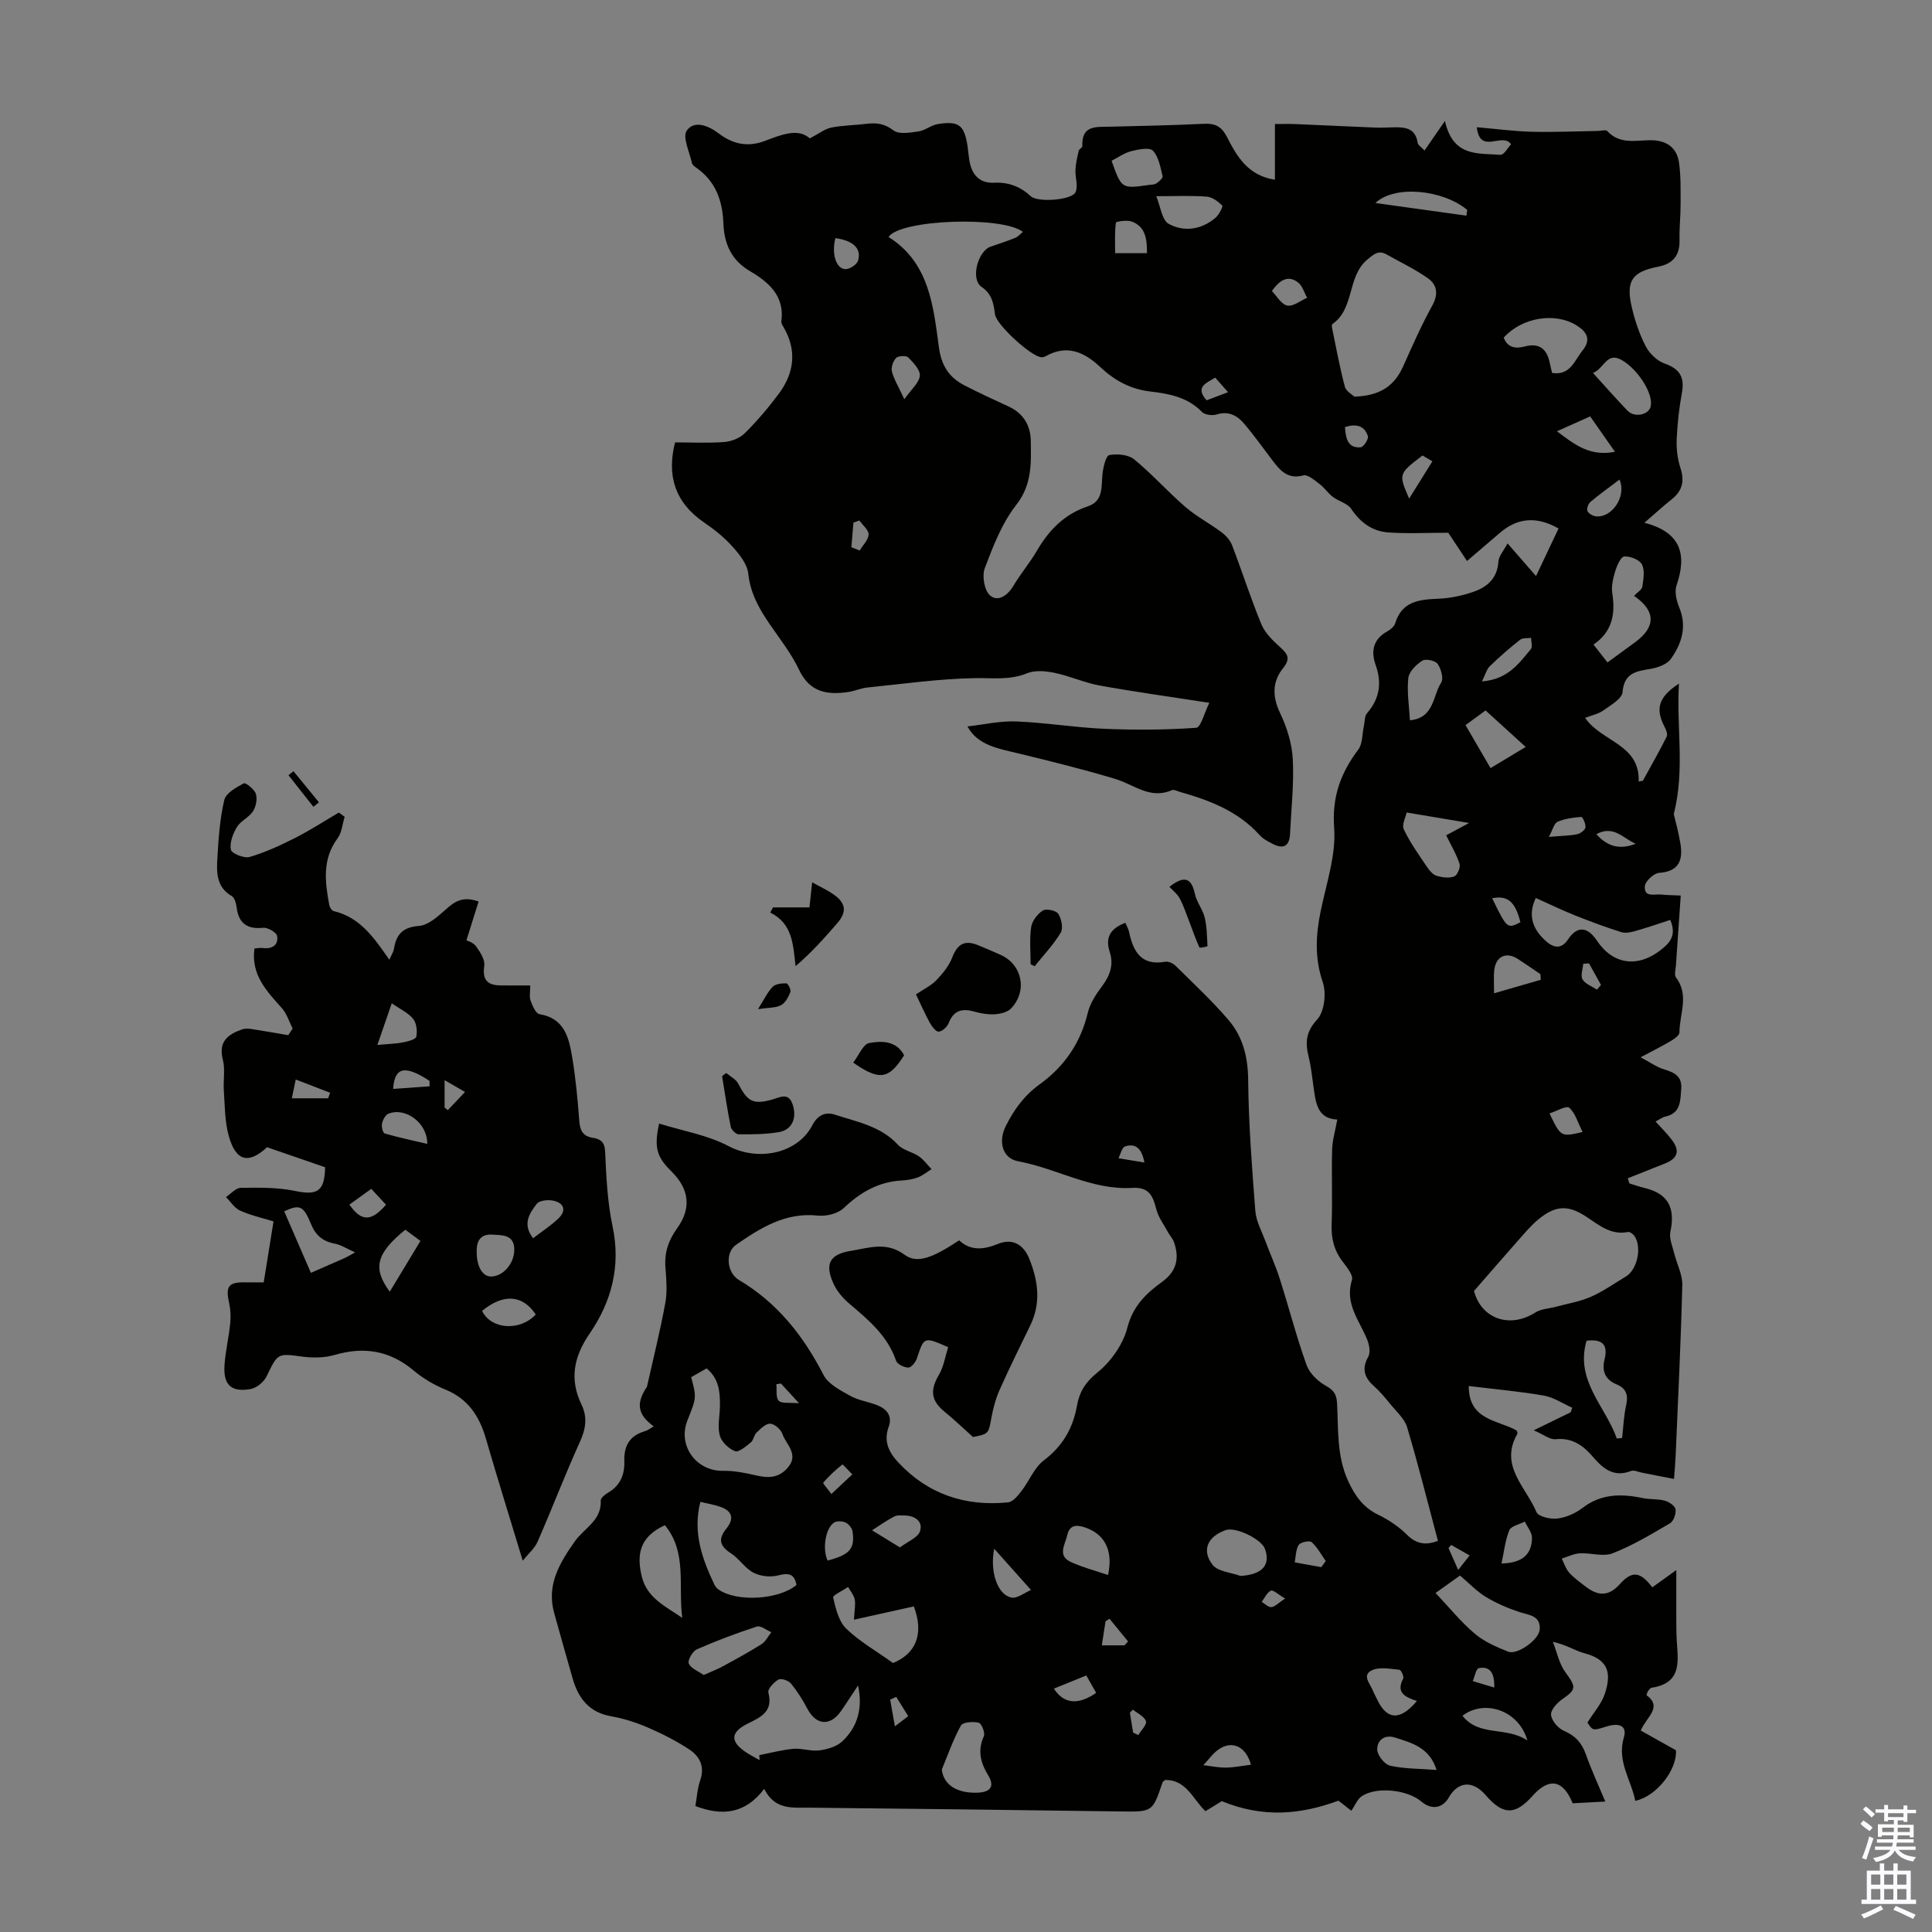 <svg enable-background="new 0 0 400 400" viewBox="0 0 400 400" xmlns="http://www.w3.org/2000/svg"><rect x="0" y="0" width="400" height="400" fill="#808080" stroke="none"/><g fill="#010100"><path d="m276.87 231.79c-4.36-.17-4.49-3.84-4.99-7.28-.27-1.88-.46-3.79-.92-5.63-.73-2.94-.67-5.2 1.75-7.81 1.5-1.62 1.93-5.46 1.15-7.73-1.72-5.05-1.44-9.83-.4-14.84 1.18-5.67 3.17-11.49 2.76-17.09-.47-6.46 1.35-11.36 5-16.22.91-1.22.79-3.2 1.15-4.83.2-.92.12-2.09.67-2.71 2.6-3 3.09-6.25 1.79-9.92-1.05-2.95-.53-5.39 2.42-7.03.65-.36 1.41-.99 1.61-1.66 1.41-4.59 5-4.92 8.96-5.08 2.41-.1 4.88-.62 7.18-1.41 2.87-.98 5.01-2.78 5.23-6.27.07-1.16 1.1-2.26 1.89-3.78 2.14 2.46 3.89 4.46 5.9 6.77 1.64-3.47 3.15-6.66 4.66-9.85-4.53-2.58-8.49-2.25-12.19.94-2.2 1.89-4.4 3.77-6.76 5.79-1.49-2.24-2.84-4.27-3.88-5.85-4.43 0-8.46.22-12.46-.07-3.26-.24-5.74-2.03-7.63-4.87-.77-1.16-2.6-1.57-3.82-2.49-1-.76-1.72-1.9-2.73-2.65-1.03-.78-2.45-2.03-3.36-1.79-3.22.85-4.78-.98-6.38-3.08-1.96-2.57-3.82-5.22-5.92-7.67-1.42-1.66-3.2-2.64-5.65-1.87-.9.28-2.46.09-3.06-.53-2.96-3.06-6.8-3.77-10.67-4.22-4.1-.48-7.4-2.27-10.34-5.04-3.23-3.03-6.8-4.77-11.21-2.34-.28.16-.63.3-.94.29-2.09-.03-9.4-6.73-9.68-8.89-.29-2.21-.58-4.19-2.79-5.69-2.32-1.58-.77-7.46 1.95-8.35 1.69-.56 3.39-1.13 5.04-1.8.59-.24 1.04-.8 1.58-1.23-4.27-3.34-25.52-2.57-27.81 1.06 8.43 5.3 9.26 14.25 10.42 22.83.52 3.83 2.11 6.24 5.28 7.88 2.98 1.53 6.02 2.94 9.07 4.34 3.09 1.41 4.62 3.89 4.67 7.15.07 4.62.29 9.05-3.01 13.27-2.96 3.78-4.79 8.55-6.52 13.12-.6 1.59-.07 4.65 1.12 5.64 1.64 1.37 3.62 0 4.83-2.04 1.48-2.5 3.4-4.74 4.86-7.25 2.5-4.3 5.71-7.57 10.56-9.19 3.28-1.1 2.72-4.14 3.02-6.77.16-1.38.7-3.7 1.4-3.83 1.64-.3 3.93-.11 5.15.89 3.72 3.04 6.93 6.68 10.57 9.82 2.31 2 5.09 3.45 7.55 5.29.89.67 1.76 1.65 2.15 2.67 2.08 5.43 3.85 10.98 6.06 16.35.74 1.79 2.33 3.34 3.81 4.68 1.53 1.39 2.36 2.34.72 4.37-2.3 2.85-2.28 5.93-.63 9.39 1.41 2.94 2.44 6.3 2.61 9.53.26 5.12-.33 10.28-.57 15.42-.11 2.45-1.28 3.26-3.52 2.12-.98-.5-2.05-1.03-2.76-1.83-4.46-4.99-10.37-7.22-16.56-8.98-.54-.15-1.2-.53-1.61-.35-4.47 1.98-7.83-1.13-11.67-2.3-6.6-2-13.32-3.65-20.02-5.28-4.23-1.02-8.56-1.69-10.64-5.61 3.38-.38 6.77-1.17 10.12-1.03 6.08.24 12.13 1.26 18.21 1.52 6.34.27 12.71.24 19.03-.21.94-.07 1.68-3.1 2.71-5.17-8.06-1.25-15.39-2.26-22.66-3.57-3.16-.57-6.17-1.96-9.32-2.62-1.85-.39-4.08-.61-5.74.07-3.59 1.47-7.09.95-10.75 1.01-7.45.12-14.88 1.19-22.31 1.94-1.32.13-2.59.72-3.91.92-4.38.66-8.03.12-10.26-4.6-1.61-3.41-4.03-6.44-6.17-9.58-2.15-3.16-3.92-6.33-4.34-10.33-.21-1.97-1.84-3.99-3.27-5.59-1.7-1.9-3.76-3.54-5.88-4.99-6.07-4.15-7.75-9.78-6-16.58 3.39 0 6.83.18 10.24-.08 1.47-.12 3.2-.82 4.23-1.85 2.52-2.52 4.86-5.26 6.99-8.12 3.2-4.3 3.81-8.94 1.02-13.77-.22-.38-.53-.85-.48-1.23.72-5.26-2.63-8.13-6.46-10.38-3.93-2.31-5.38-5.7-5.54-9.94-.18-4.68-1.61-8.71-5.63-11.51-.36-.25-.81-.6-.89-.98-.49-2.28-2-5.34-1.06-6.69 1.53-2.22 4.49-1.02 6.56.55 2.99 2.27 6.04 2.95 9.71 1.55 3.29-1.25 6.78-2.68 9.2-.49 1.96-1.02 3.14-1.98 4.46-2.24 2.4-.47 4.89-.48 7.33-.78 2.05-.25 3.7-.03 5.54 1.37 1.13.87 3.45.46 5.17.21 1.38-.2 2.62-1.3 4-1.52 4.35-.7 5.48.2 6.15 4.51.15.99.22 2 .38 3 .49 2.9 2.02 4.78 5.14 4.63 2.99-.14 5.42.8 7.61 2.82 1.42 1.3 8.45.8 9.23-.85.6-1.26-.09-3.09-.01-4.66.07-1.32.38-2.63.68-3.92.09-.37.77-.67.75-.98-.2-4.34 2.85-3.95 5.67-4.01 6.49-.16 12.97-.28 19.45-.6 2.4-.12 3.7.52 4.87 2.82 2 3.92 4.3 7.91 9.88 8.76 0-3.88 0-7.5 0-11.53 1.69 0 2.97-.05 4.24.01 5.55.23 11.11.5 16.66.73 1.23.05 2.46-.04 3.69-.06 2.36-.05 4.5.15 4.95 3.17.08.54.83.97 1.43 1.63 1.25-1.8 2.38-3.43 4.23-6.12 1.68 7.57 6.97 6.65 11.5 7.01.71.06 1.55-1.5 2.19-2.18-1.81-2.61-6.42 2.29-7.1-3.53 4.14.36 7.77.85 11.41.94 4.56.11 9.12-.1 13.68-.17.66-.01 1.63-.3 1.93.02 2.52 2.77 5.75 1.94 8.82 1.9 3.23-.04 5.54 1.34 6.02 4.59.42 2.83.33 5.74.34 8.62.01 2.46-.29 4.92-.22 7.37.09 3.21-1.29 5-4.44 5.61-5.39 1.05-6.7 2.94-5.46 8.33.65 2.8 1.58 5.61 2.9 8.15.78 1.5 2.36 3.02 3.92 3.57 3.16 1.11 4.16 2.86 3.57 6.08-.59 3.18-.94 6.43-1.08 9.67-.08 1.94.17 4 .77 5.84.89 2.72.42 4.76-1.81 6.53-1.74 1.37-3.37 2.88-5.64 4.84 7.6 1.97 8.83 6.6 6.65 12.96-.45 1.31-.02 3.17.55 4.55 1.66 3.99.52 7.52-1.73 10.68-.8 1.12-2.66 1.8-4.14 2.05-2.96.51-5.52.77-5.86 4.83-.12 1.38-2.46 2.71-3.98 3.79-1.02.73-2.37.99-3.77 1.54 3.46 5.01 11.37 5.42 11.09 13.18.29-.06.58-.12.87-.17 1.66-3.03 3.38-6.03 4.93-9.12.24-.48-.1-1.39-.41-1.98-1.98-3.77-1.34-6.2 2.95-9.01-.56 8.99 1.28 17.68-1.07 27.03.32 1.38.98 3.71 1.37 6.08.56 3.42-.26 5.79-4.42 6.08-1.09.08-2.85 1.71-2.94 2.74-.21 2.47 2.08 1.58 3.48 1.75.98.12 1.98.11 3.95.2-.34 4.93-.68 9.71-1 14.5-.06.84-.38 1.95.02 2.47 2.79 3.66.72 7.58.71 11.37 0 .6-1.03 1.33-1.74 1.75-1.89 1.12-3.86 2.1-6.3 3.4 1.93 1.02 3.31 2.04 4.87 2.5 2.14.64 3.75 1.45 3.54 4.02-.2 2.43-.03 5.05-3.3 5.76-.62.14-1.17.58-2.02 1.02 1.23 1.37 2.43 2.52 3.41 3.84 1.69 2.26 1.18 3.8-1.48 4.86-2.55 1.02-5.11 2.03-7.67 3.05.11.35.22.71.32 1.06 1.03.31 2.05.68 3.09.93 4.9 1.16 6.48 4.05 5.4 9.11-.29 1.37.45 2.99.81 4.48.54 2.19 1.72 4.38 1.66 6.54-.29 11.74-.87 23.48-1.37 35.21-.06 1.44-.19 2.87-.34 4.92-2.42-.47-4.54-.89-6.65-1.3-.75-.15-1.64-.59-2.25-.35-3.5 1.36-5.72-.4-7.81-2.84-2.02-2.37-4.3-4.09-7.79-3.74-1.2.12-2.52-.97-4.55-1.84 3.1-1.51 5.37-2.62 7.65-3.73.11-.31.22-.63.33-.94-1.95-.86-3.82-2.15-5.85-2.51-4.94-.87-9.96-1.3-15.58-1.99-.03 7.15 6.08 7.02 9.91 9.21.07.23.25.51.18.64-3.86 6.63 1.78 11.09 3.93 16.26.38.92 2.88 1.5 4.29 1.33 1.81-.22 3.75-1.05 5.2-2.17 3.85-2.97 8-3.01 12.44-2.08 1.52.32 3.15.15 4.64.55.88.23 2.11 1.07 2.22 1.78.14.92-.4 2.46-1.14 2.9-3.85 2.26-7.73 4.59-11.87 6.21-1.97.77-4.54-.12-6.82.01-1.26.07-2.49.71-3.73 1.09.49.97.82 2.09 1.51 2.87.95 1.08 2.16 1.94 3.31 2.83 2.52 1.97 4.74 2.33 7.23-.43 2.58-2.87 4.25-2.53 6.7.68 1.34-.96 2.68-1.92 4.97-3.57 0 3.96-.01 7.14 0 10.31 0 1.23.01 2.46.06 3.69.2 4.42 1.46 9.35-5.18 10.36-.27.04-.52.41-.72.67-.13.16-.17.4-.34.85 3.42 2.55.01 4.47-1.18 7.34 2.34 1.31 4.66 2.61 7.28 4.08.33 3.79-3.82 9.47-8.41 10.48-.86-4.36-3.85-8.21-2.36-13.16.69-2.29-.85-3.1-3.62-2.23-2.81.88-2.81.88-3.93-.82 1.3-2.09 2.92-3.88 3.61-5.98 1.27-3.89 1.07-7-4.22-8.37-1.97-.51-3.74-1.78-6.54-2.36.83 2.11 1.28 4.51 2.58 6.28 2.26 3.09 2.32 3.55-.66 5.61-1.07.74-2.41 2.23-2.3 3.24.13 1.21 1.46 2.77 2.65 3.28 2.37 1.01 3.72 2.51 4.56 4.89 1.14 3.23 2.6 6.36 4.02 9.76-2.42.13-4.63.25-6.76.36-1.99-4.91-4.88-5.37-8.3-1.54-3.62 4.06-6.12 4.02-9.73-.17-2.65-3.07-5.69-2.86-7.63.54-1.28 2.23-3.58 2.57-5.62.84-2.92-2.48-9.23-3.19-12.36-1.15-.93.6-1.4 1.91-2.18 3.03-1.03-.81-1.97-1.54-2.67-2.09-8 2.95-15.71 3.56-24.15.1-.7.43-2.01 1.23-3.39 2.08-2.6-2.5-3.96-6.54-8.34-6.47-.24.23-.49.35-.55.54-2.07 6.14-2.06 6.07-8.82 5.98-21.37-.3-42.74-.56-64.12-.78-3.58-.04-7.29.57-9.52-3.89-3.99 5.24-8.74 5.64-14.25 3.55.32-1.81.41-3.63.99-5.28 1-2.83-.05-4.97-2.2-6.4-2.66-1.77-5.56-3.24-8.5-4.52-2.45-1.06-5.05-1.91-7.67-2.37-4.62-.8-6.87-3.74-8.05-7.9-1.28-4.51-2.57-9.02-3.82-13.55-1.61-5.81 1.19-10.37 4.3-14.79 1.92-2.72 5.57-4.3 5.36-8.45-.03-.53.91-1.27 1.56-1.65 2.54-1.46 3.41-3.83 3.32-6.49-.1-3.25 1.14-5.3 4.29-6.22.62-.18 1.16-.63 1.78-.99-3.19-2.36-3.64-4.5-1.72-7.69.12-.19.3-.36.35-.57 1.29-5.75 2.72-11.47 3.78-17.26.44-2.38.22-4.92.03-7.37-.23-3.06.61-5.61 2.41-8.1 3.04-4.2 2.51-8.18-1.19-11.82-3.02-2.96-3.61-4.92-2.53-9.88 4.87 1.52 10.02 2.37 14.4 4.68 5.98 3.15 14.19 1.66 17.31-4.31 1.09-2.09 2.7-2.86 4.65-2.22 4.61 1.5 9.52 2.37 13.09 6.24 1.06 1.15 2.97 1.46 4.33 2.39 1.01.69 1.75 1.76 2.62 2.66-.94.58-1.82 1.32-2.83 1.71-1.03.39-2.18.57-3.28.63-4.82.26-8.6 2.42-12.07 5.72-1.22 1.16-3.62 1.74-5.37 1.55-6.71-.71-11.9 2.57-16.94 6.07-2.25 1.57-1.93 5.75.63 7.27 7.96 4.73 13.33 11.55 17.5 19.66.98 1.9 3.48 3.17 5.51 4.31 1.72.97 3.82 1.23 5.68 1.98 1.98.8 3.11 2.28 2.29 4.49-1.1 2.97.09 5.28 1.99 7.32 6.16 6.6 13.87 9.16 22.73 8.28 1.01-.1 2.04-1.39 2.79-2.35 1.61-2.08 2.63-4.84 4.63-6.35 3.91-2.97 6.03-6.63 6.86-11.36.48-2.72 1.71-4.81 4.18-6.79 2.82-2.26 5.35-5.84 6.24-9.3 1.16-4.5 3.87-7.1 7.22-9.52 3-2.17 3.62-4.94 2.42-8.26-.25-.69-.81-1.26-1.17-1.92-.86-1.59-2.02-3.11-2.46-4.81-.71-2.73-1.45-4.67-4.97-4.45-8.36.51-15.65-4.04-23.64-5.51-3.34-.62-4.14-4.16-2.57-7.28 1.72-3.43 3.82-6.35 7.07-8.69 5.01-3.61 8.42-8.52 9.9-14.72.47-1.96 1.68-3.85 2.92-5.49 1.68-2.22 2.51-4.48 1.64-7.16-1-3.06.19-4.88 3.23-6.03.29.69.64 1.26.77 1.88.86 4.06 2.5 7.07 7.49 6.18.64-.11 1.6.31 2.1.8 3.73 3.69 7.59 7.28 11 11.26 2.97 3.47 4.03 7.66 4.07 12.42.09 9.04.78 18.08 1.48 27.1.16 2.12 1.31 4.18 2.08 6.24.96 2.6 2.13 5.14 2.97 7.78 1.9 5.96 3.46 12.04 5.57 17.92.62 1.72 2.37 3.37 4.03 4.3 1.63.91 2.17 1.79 2.27 3.56.3 5.43-.1 10.91 2.3 16.13 1.43 3.1 3.13 5.49 6.28 7.01 2.16 1.04 4.26 2.48 5.96 4.17 2.12 2.1 4.19 2.03 6.35 1.21-2.14-8.02-4.08-15.82-6.38-23.52-.53-1.78-2.23-3.25-3.47-4.79-1.06-1.3-2.14-2.61-3.39-3.72-1.99-1.78-2.6-3.57-1.19-6.08.47-.85.24-2.35-.15-3.37-1.56-4.04-4.81-7.54-3.22-12.53.31-.96-1.02-2.62-1.88-3.74-1.81-2.33-2.44-4.84-2.33-7.79.19-5.14-.04-10.3.1-15.45.04-1.88.62-3.77 1.07-6.24zm28.31 35.49c1.46 5.68 7.32 7.88 12.69 4.46 1.22-.77 2.9-.81 4.36-1.21 2.41-.65 4.93-1.06 7.19-2.06 2.53-1.12 4.84-2.77 7.23-4.2 2.36-1.42 3.35-6.15 1.71-8.41-.28-.39-.92-.86-1.29-.79-3.49.7-5.92-1.35-8.52-3.08-3.83-2.56-6.43-2.49-10.02.45-1.54 1.26-2.84 2.83-4.17 4.33-3.02 3.41-5.99 6.86-9.18 10.51zm-24.77-185.16c5.3-.16 8.28-2.23 10.07-6.21 1.92-4.27 3.8-8.57 6.06-12.65 1.3-2.34.99-4.28-.84-5.6-2.68-1.92-5.73-3.34-8.62-4.98-1.65-.93-2.56-.11-3.93 1.01-4.31 3.53-2.63 10.17-7.29 13.4-.16.11-.11.65-.04.97.83 4.01 1.57 8.06 2.62 12.01.27.98 1.6 1.68 1.97 2.05zm-102.76 266.83c-1.17 1.77-2.31 3.56-3.52 5.3-2.25 3.22-5.16 2.96-6.97-.47-.97-1.85-2.11-3.65-3.43-5.25-.5-.61-2.02-1.11-2.57-.79-.94.54-2.27 1.98-2.08 2.68 1.03 3.92-1.52 5.08-4.24 6.42-3.72 1.83-3.73 3.81-.14 6.11.83.53 1.71.98 2.57 1.46-.02-.34-.05-.69-.07-1.03 2.37-.46 4.72-1.1 7.11-1.31 1.75-.15 3.6.56 5.33.33 1.65-.22 3.57-.77 4.73-1.86 3.15-2.95 4.31-6.84 3.28-11.59zm-34.55-63.82c1.12 4.21 1.12 4.21-.77 8.94-2.09 5.22 1.81 10.56 7.4 10.45 2.27-.05 4.59.44 6.83.95 2.43.56 4.52.59 6.4-1.45 2.64-2.86-.21-4.9-.99-7.18-.32-.92-1.64-2.06-2.53-2.08-.94-.02-1.99 1.08-2.83 1.87-.53.51-.59 1.55-1.15 2-1 .81-2.52 2.12-3.28 1.82-1.32-.51-2.81-1.93-3.16-3.26-.5-1.85-.01-3.97.03-5.98.05-2.91-.14-5.75-2.76-7.9-1.14.65-2.18 1.25-3.19 1.82zm1.9 25.82c-1.6 6.31.36 11.79 2.93 17.17.18.38.51.74.86.99 3.76 2.62 12.51 2.1 16.11-.96-.43-2.34-1.64-2.55-3.85-1.97-1.55.41-3.63.17-5.05-.57-1.76-.92-2.95-2.9-4.65-4-2.3-1.49-2.76-2.91-.97-5.12 1.7-2.09 1.22-3.67-1.27-4.53-1.24-.44-2.56-.64-4.11-1.01zm172.97-125.03c-1.56 3.21-.97 6.3 2.23 9.04 1.67 1.43 3.18 1.45 4.47-.5 1.84-2.77 3.98-2.67 5.94.27 3.32 4.99 8.45 5.71 13.28 1.92 1.86-1.46 3.27-3.02 1.92-6.19-2.38.77-4.74 1.59-7.14 2.27-.95.27-2.09.54-2.97.27-3.26-1.03-6.47-2.22-9.65-3.49-2.62-1.05-5.18-2.29-8.08-3.59zm-15.69 140.28c-1.79 1.28-3.54 2.53-5.06 3.61 2.84 3.01 5.25 6 8.12 8.43 1.96 1.66 4.49 2.76 6.92 3.72 1.86.73 6.35-2.43 6.52-4.58.23-2.92-2.25-2.98-4.27-3.65-2.38-.79-4.74-1.81-6.87-3.1-1.89-1.14-3.44-2.81-5.36-4.43zm36.03-202.83c.73-.78 1.63-1.29 1.72-1.91.22-1.53.55-3.38-.09-4.61-.51-.98-2.43-1.72-3.66-1.63-.71.05-1.52 1.89-1.87 3.04-.44 1.47-.83 3.12-.6 4.6.67 4.27-.01 7.95-3.89 10.59 1.09 1.39 1.95 2.49 2.89 3.7 2.07-1.51 3.96-2.88 5.83-4.26 4.22-3.15 4.16-6.45-.33-9.52zm-161.51 211.97c.11-2.07.37-3.18.16-4.2-.19-.91-.89-1.72-1.37-2.57-1.09.74-3.2 1.72-3.1 2.17.53 2.25 1.13 4.89 2.67 6.41 2.71 2.65 6.12 4.58 9.73 7.16 4.67-1.9 6.49-5.95 4.31-11.72-3.87.85-7.79 1.72-12.4 2.75zm-39.14-19.56c-5.38 2.44-5.84 6.23-4.79 10.6 1.09 4.54 5.01 6.22 8.39 8.59-.89-6.55 1.07-13.55-3.6-19.19zm183.68-238.57c3.78.59 4.6-2.53 6.28-4.6 1.9-2.33.88-3.93-1.14-5.2-4.53-2.85-11.39-1.69-15.15 2.49.81 2.14 2.49 2.33 4.37 1.83 3.13-.82 4.63.65 5.19 3.54.13.65.3 1.28.45 1.94zm-21.92 95.73c1.12-.6 2.63-1.42 4.74-2.55-4.61-.77-8.52-1.43-12.92-2.17-.17.87-1.07 2.51-.59 3.51 1.31 2.77 3.14 5.29 4.86 7.85.48.72 1.19 1.53 1.96 1.76 1.15.33 2.56.52 3.61.12.64-.24 1.34-1.87 1.11-2.59-.65-2-1.77-3.87-2.77-5.93zm-104.43 193.42c.35 3.16 3.13 4.98 7.5 4.79 2.61-.12 3.47-1.34 2.12-3.56-1.61-2.65-2.26-5.14-.91-8.14.31-.68-.49-2.64-1.07-2.78-1.16-.28-3.29-.13-3.68.58-1.6 2.89-2.69 6.05-3.96 9.11zm61.83-40.08c4.43-.26 6.27-2.17 5.1-5.55-.71-2.07-6.07-4.66-8.14-3.94-3.74 1.31-5.09 4.17-2.71 7.21 1.1 1.39 3.78 1.55 5.75 2.28zm77.92-28.45c.37-.04.73-.07 1.1-.11.26-2.29.35-4.62.85-6.86.47-2.11-.07-3.46-2.03-4.26-2.36-.97-3.05-2.79-2.46-5.12.83-3.32-.69-4.26-3.72-3.9-2.42 8.28 3.94 13.6 6.26 20.25zm-189.04 48.96c1.6-.72 2.81-1.17 3.94-1.79 2.7-1.47 5.42-2.94 8.02-4.59.86-.54 1.37-1.64 2.04-2.48-1.01-.42-2.2-1.42-2.99-1.17-4.21 1.37-8.37 2.93-12.42 4.71-.89.39-1.97 2.28-1.69 2.92.42 1.04 1.94 1.59 3.1 2.4zm184.11-269.57c2.65 2.9 4.84 5.41 7.15 7.81 1.45 1.5 4.4.88 4.8-.89.58-2.62-2.59-7.57-5.86-9.52-3.27-1.96-3.72 1.68-6.09 2.6zm-26.39 72.91c1.77 3.04 3.4 5.85 5.18 8.9 2.05-1.23 4.54-2.73 7.28-4.38-3.01-2.74-5.62-5.11-8.31-7.56-1.45 1.07-2.69 1.98-4.15 3.04zm-64.03-109.51c.86 2.04 1.15 4.95 2.6 5.74 3.15 1.71 6.77 1.21 9.68-1.28.72-.62 1.58-2.34 1.39-2.53-.88-.84-2.08-1.76-3.22-1.84-3.17-.24-6.37-.09-10.45-.09zm-9.98 285.47c1.12-5.16-.75-8.57-4.92-9.9-1.82-.58-3.08-.34-3.53 1.66-.43 1.93-2.11 4.22.74 5.54 2.37 1.1 4.96 1.76 7.71 2.7zm.73-292.8c2.07 5.8 2.07 5.8 7.67 5.01.55-.08 1.19-.05 1.61-.33.55-.37 1.39-1.12 1.29-1.5-.47-1.84-.81-4-2.01-5.27-.7-.74-3-.28-4.47.09-1.45.37-2.75 1.32-4.09 2zm61.77 115.84c5.05-.47 4.7-5.07 6.47-7.79.55-.84-.02-2.87-.74-3.9-.48-.68-2.47-1.1-3.16-.66-1.26.81-2.75 2.26-2.9 3.58-.32 2.82.16 5.72.33 8.77zm1.45 203.04c-2.59-.82-4.35-1.82-2.84-4.64.21-.39-.44-1.79-.78-1.82-1.87-.18-4.01-.63-5.6.06-2.31 1.01-.46 2.8.09 4.23.24.62.59 1.2.87 1.81 2 4.29 4.75 4.53 8.26.36zm4.07 14.28c-1.46-4.62-5.05-5.58-8.54-6.69-2.29-.73-3.76.56-3.75 2.46 0 1.16 1.51 3.08 2.64 3.34 2.99.67 6.14.62 9.65.89zm6.18-321.8c.05-.4.11-.8.16-1.2-5.08-4.2-15.02-5.2-19.01-1.42 6.57.91 12.71 1.76 18.85 2.62zm12.62 315.7c-1.77-6.3-8.93-8.59-13.44-5.12 3.46 4.41 8.99 2.13 13.44 5.12zm18.13-266.81c-1.99-2.85-3.51-5.01-5.13-7.33-2.22.99-4.3 1.93-6.88 3.08 3.65 2.74 6.75 5.27 12.01 4.25zm-15.35 109.31c-.03-.39-.05-.77-.08-1.16-1.54-1.04-3.07-2.11-4.64-3.13-2.48-1.61-4.66-.55-4.94 2.45-.12 1.26-.02 2.53-.02 4.64 3.74-1.08 6.71-1.94 9.68-2.8zm-132.68 117.53c1.69-1.28 3.7-2.04 4.14-3.33.67-1.99-.94-3.21-3.07-3.28-.76-.02-1.65-.12-2.27.21-1.59.83-3.06 1.88-4.58 2.85 1.77 1.08 3.53 2.17 5.78 3.55zm19.51.27c-.95 4.79.71 9.52 3.53 10.1 1.23.26 2.79-1.02 4.09-1.56-2.76-3.09-5-5.6-7.62-8.54zm31.63-268.23c.01-2.93-.29-5.51-3.18-6.56-.98-.36-3.23 0-3.26.24-.27 2.05-.15 4.14-.15 6.32zm73.4 271.28c4.34-.09 6.29-1.91 6.31-5.32.01-1.11-.96-2.23-1.48-3.35-1.11.58-2.84.9-3.21 1.79-.86 2.07-1.08 4.42-1.62 6.88zm-4.05-182.62c5.39-.42 7.67-3.73 10.13-6.69.39-.47.05-1.54.04-2.33-.77.11-1.74-.03-2.27.39-2.18 1.72-4.28 3.55-6.27 5.48-.66.64-.91 1.71-1.63 3.15zm-135.47 182.02c4.58-1.22 5.68-2.42 5.16-6.02-.1-.7-.8-1.56-1.45-1.86-.67-.31-1.84-.35-2.41.04-1.8 1.21-2.4 5.56-1.3 7.84zm15.88-240.44c1.46-2.08 3.07-3.4 3.21-4.86.12-1.2-1.34-2.74-2.41-3.81-.43-.42-2.05-.33-2.51.13-.62.63-1.06 1.95-.86 2.79.39 1.57 1.3 3.01 2.57 5.75zm71.77 282.71c-1.03-3.78-3.88-5.1-6.66-3.2-1.24.84-2.14 2.18-3.2 3.29 1.55.18 3.1.52 4.65.5 1.66-.01 3.31-.36 5.21-.59zm76.3-266.08c-2.17 1.64-4.16 3.06-6.02 4.63-.45.38-.82 1.41-.62 1.88.23.53 1.11 1.03 1.76 1.1 3.29.37 6.4-4.11 4.88-7.61zm-71.96-39.03c.98 1 1.92 2.74 3.17 3 1.21.26 2.74-1.01 4.12-1.61-.61-1.08-.98-2.48-1.88-3.17-1.94-1.49-3.68-.72-5.41 1.78zm-36.39 290.23c-.73-1.28-1.36-2.39-2.04-3.6-2.44.99-4.55 1.85-6.71 2.72 2.02 3.16 4.99 3.48 8.75.88zm100.71-116.12c-.99-1.95-1.5-3.91-2.77-5.03-.56-.5-2.63.72-4.08 1.18 2.35 4.89 2.35 4.89 6.85 3.85zm-154.7-185.07c-.85 3.27.18 6.47 2.15 6.42.9-.02 2.32-.98 2.55-1.78.72-2.5-1-4.12-4.7-4.64zm118.79 53.93c1.7-2.73 3.2-5.13 4.81-7.72-.47-.28-1.29-.76-2.04-1.21-4.99 3.81-4.99 3.81-2.77 8.93zm-18.2 221.23c.31-.42.62-.84.93-1.26-.94-1.34-1.73-2.85-2.92-3.92-.43-.38-2.3 0-2.67.58-.63.98-.59 2.38-.83 3.61zm47.12-151.19c2.79-.24 4.35-.24 5.85-.55.68-.14 1.63-.84 1.73-1.41.12-.69-.59-2.18-.86-2.17-1.67.12-3.4.35-4.91 1-.71.31-.99 1.63-1.81 3.13zm-5.88 17.67c-1.1-4.3-2.62-5.59-5.86-4.97 3.11 6.35 3.11 6.35 5.86 4.97zm-142.66 118.38c1.73-1.62 3.03-2.84 4.33-4.06-.71-.72-1.96-2.12-2.05-2.05-1.44 1.12-2.77 2.39-3.97 3.76-.12.11.8 1.14 1.69 2.35zm57.59 25.83c-.28.17-.56.34-.83.51-.25 1.6-.49 3.2-.77 4.99h4.7c.24-.27.49-.54.73-.81-1.28-1.57-2.56-3.13-3.83-4.69zm108.94-160.47c-2.47-.95-4.49-3.97-8.16-1.97 2.59 2.87 5.22 3.13 8.16 1.97zm-60.2-86.26c.18 2.29.51 4.39 3.25 4.19.59-.04 1.68-1.71 1.5-2.3-.75-2.33-2.6-2.57-4.75-1.89zm-102.19 24.88c.57.23 1.14.45 1.72.68.66-1.11 1.8-2.2 1.84-3.32.03-.95-1.22-1.93-1.91-2.9-.41.15-.82.3-1.23.45-.14 1.69-.28 3.39-.42 5.09zm60.67 127.39c-.62-3.32-2.14-3.96-4.02-3.33-.65.22-.91 1.59-1.35 2.44 1.66.27 3.32.55 5.37.89zm72.43 108.7c.1-3.31-1.09-4.43-3.2-4.02-.57.11-.84 1.75-1.25 2.68 1.39.43 2.78.84 4.45 1.34zm-57.78-271.21c-1.96 1.2-4.19 1.96-1.78 4.7 1.33-.5 2.73-1.03 4.45-1.68-.97-1.1-1.75-1.98-2.67-3.02zm79.05 126.72c.28-.33.56-.65.83-.98-.83-1.49-1.66-2.98-2.48-4.46-.4.03-.8.05-1.2.08-.08 1.1-.6 2.46-.14 3.24.57.95 1.95 1.43 2.99 2.12zm-145.08 146.42c-.42.19-.84.39-1.26.58.29 1.63.58 3.26.98 5.51 1.64-1.24 2.47-1.87 2.76-2.09-.9-1.44-1.69-2.72-2.48-4zm49.04 7.4c.36.17.72.33 1.08.5.58-.97 1.81-2.16 1.58-2.86-.33-.99-1.75-1.62-2.7-2.4-.21.21-.42.42-.63.63.22 1.37.45 2.75.67 4.13zm31.47-27.77c-1.47-.85-2.49-1.84-2.95-1.62-.81.38-1.28 1.5-1.9 2.31.67.4 1.39 1.17 2.01 1.1.77-.1 1.47-.88 2.84-1.79zm-104.38-44.5c-.32.04-.63.09-.95.13.12 1.18-.16 2.73.49 3.43.57.63 2.17.33 4.21.52-1.72-1.86-2.73-2.97-3.75-4.08zm138.76 33.41c-.18.22-.37.43-.55.65.61 1.38 1.22 2.76 2 4.53.89-1.12 1.52-1.93 2.37-3-1.46-.83-2.64-1.5-3.82-2.18z"/><path d="m54.6 265.5c.7-4.34 1.33-8.3 2.03-12.62-2.35-.73-4.74-1.25-6.92-2.24-1.16-.52-1.96-1.84-2.93-2.8 1.02-.67 2.04-1.9 3.07-1.91 3.72-.05 7.54-.12 11.16.63 4.73.98 6.19.12 6.3-4.89-3.98-1.37-7.93-2.74-12.02-4.15-3.85 3.56-6.49 2.96-7.97-2.49-.8-2.96-.76-6.16-.98-9.26-.15-2.11.32-4.34-.2-6.34-.98-3.8 1.05-5.29 4.03-6.32.55-.19 1.23-.16 1.83-.07 2.57.39 5.12.85 7.68 1.28.3-.46.61-.91.91-1.37-.72-1.42-1.2-3.06-2.22-4.21-3.13-3.52-6.44-6.88-5.69-12.37.64-.04 1.19-.17 1.7-.1 1.94.26 3.29-.57 3-2.47-.11-.74-1.95-1.81-2.89-1.71-3.35.33-5.07-.92-5.5-4.23-.11-.83-.41-2-1.01-2.34-3.24-1.87-3.15-4.97-2.97-7.95.24-4.01.51-8.07 1.43-11.95.34-1.43 2.47-2.6 4.03-3.44.38-.21 2.2 1.23 2.5 2.17.34 1.07.03 2.66-.6 3.63-.82 1.27-2.54 1.96-3.31 3.24-.83 1.38-1.55 3.26-1.26 4.7.16.78 2.74 1.84 3.86 1.51 3.24-.95 6.36-2.39 9.39-3.92 3.13-1.58 6.08-3.51 9.11-5.28.4.29.8.59 1.2.88-.47 1.49-.58 3.25-1.46 4.44-3.23 4.35-2.61 9.06-1.73 13.83.09.47.53 1.17.92 1.26 5.45 1.26 8.38 5.54 11.52 10.07.48-1.1.87-1.67.96-2.28.48-2.99 1.82-4.47 5.19-4.73 1.93-.14 3.89-1.96 5.51-3.39 1.78-1.57 3.42-2.87 6.82-1.66-.79 2.52-1.58 5.04-2.52 8.03.18.1 1.4.43 1.98 1.23.86 1.19 1.9 2.8 1.71 4.06-.42 2.91.65 4 3.33 4.05 2 .03 4.01.01 6.2.01 0 1.22-.24 2.27.06 3.13.37 1.06 1.08 2.69 1.85 2.81 5.14.85 6.08 4.83 6.75 8.82.74 4.4 1.15 8.87 1.49 13.33.15 1.97.75 3.12 2.8 3.45 1.48.24 2.44.77 2.54 2.79.24 5.21.47 10.49 1.55 15.56 1.74 8.24-.22 15.58-4.75 22.18-3.32 4.84-4.21 9.47-1.67 14.74 1.25 2.61.87 5.01-.34 7.67-3.09 6.8-5.75 13.8-8.75 20.64-.61 1.41-1.92 2.51-3.09 3.98-2.72-8.99-5.27-17.14-7.65-25.34-1.35-4.64-3.7-8.19-8.38-10.1-2.35-.96-4.65-2.33-6.59-3.96-4.91-4.11-10.23-4.98-16.3-3.21-2.06.6-4.42.65-6.57.37-5.33-.71-5.19-.79-7.55 4.08-.57 1.17-2.07 2.4-3.32 2.62-4 .7-5.66-.86-5.39-4.93.19-2.89.89-5.74 1.18-8.63.14-1.4.08-2.88-.22-4.25-.78-3.52-.14-4.37 3.51-4.28 1.14.02 2.24 0 3.65 0zm18.92-6.21c-1.82-.81-2.97-1.58-4.22-1.81-2.44-.45-3.95-1.72-4.88-3.99-1.6-3.93-2.39-4.17-5.58-2.7 1.84 4.25 3.66 8.43 5.53 12.74 2.42-1.06 4.65-2.03 6.87-3.01.5-.21.95-.5 2.28-1.23zm13.53-2.37c-1.08-.81-2.16-1.6-3.13-2.32-6 4.88-6.84 7.95-3.22 12.83 2.17-3.58 4.19-6.93 6.35-10.51zm11.65 2.43c.01 2.85 1.19 5.02 3.08 4.94 2.53-.11 4.83-2.87 4.69-5.83-.13-2.88-2.57-2.71-4.42-2.84-1.9-.15-3.5.58-3.35 3.73zm1.11 12.05c1.85 3.86 7.81 4.27 11.11.76-2.71-4.11-6.7-4.38-11.11-.76zm-21.68-55.05c2.52-.24 3.96-.26 5.35-.54.99-.2 2.59-.61 2.71-1.17.24-1.17.06-2.82-.66-3.7-1.02-1.26-2.68-2-4.42-3.22-1.05 3.05-1.89 5.49-2.98 8.63zm10.33 20.48c.04-4.4-4.57-7.67-8.06-6.24-.63.26-1.15 1.3-1.31 2.06-.14.63.18 1.91.55 2.02 2.86.83 5.79 1.45 8.82 2.16zm21.92 19.53c1.8-1.39 3.68-2.6 5.26-4.12 1.65-1.59 1.17-3.14-1.01-3.64-1.1-.25-2.92-.09-3.48.62-1.55 1.97-3.05 4.27-.77 7.14zm-38.04-6.96c2.47 3.55 4.5 3.57 7.58.03-.99-1.07-2-2.16-3.05-3.29-1.68 1.21-3.11 2.24-4.53 3.26zm16.6-24.49c0-.38-.01-.75-.01-1.13-5.04-3.29-7.24-2.94-7.54 1.67 2.56-.19 5.05-.36 7.55-.54zm-20.99 2.48c.13-.38.26-.77.39-1.15-2.28-.88-4.56-1.76-7.11-2.74-.35 1.66-.56 2.67-.81 3.89zm24.1-3.75v5.67c.22.18.44.35.66.53 1.19-1.25 2.38-2.51 3.57-3.76-1.18-.69-2.37-1.37-4.23-2.44z"/><path d="m201.45 297.52c-2.24-2-3.98-3.69-5.86-5.21-2.85-2.32-3.07-4.49-1.22-7.63 1.02-1.72 1.33-3.86 1.94-5.76-5.04-2.2-4.99-2.18-6.46 2.28-.26.8-1.16 1.93-1.77 1.94-.88.01-2.31-.69-2.56-1.42-1.76-5.16-5.68-8.42-9.62-11.76-1.33-1.12-2.58-2.56-3.3-4.12-1.93-4.15-.83-6.17 3.59-6.87 3.72-.59 7.32-1.99 11.12.83 2.58 1.92 5.85.58 11.27-3 2.35 2.2 5.07 1.94 7.91.78 3.32-1.36 5.5.23 6.65 3.13 1.79 4.46 2.42 9.05.19 13.65-2.15 4.42-4.33 8.83-6.33 13.31-.81 1.8-1.35 3.77-1.71 5.72-.64 3.46-.55 3.48-3.84 4.13z"/><path d="m189.64 205.87c1.55-1.04 3.11-1.78 4.23-2.94 1.32-1.36 2.61-2.96 3.28-4.7 1.06-2.73 2.51-3.67 5.28-2.57 1.55.62 3.07 1.31 4.6 1.97 4.57 1.96 5.79 7.45 2.32 11.14-.74.78-2.18 1.14-3.34 1.22-1.42.09-2.91-.16-4.29-.55-2.52-.71-4.28-.27-5.31 2.39-.3.78-1.33 1.72-2.07 1.76-.59.03-1.42-1.1-1.85-1.87-1-1.83-1.84-3.75-2.85-5.85z"/><path d="m168.15 182.68c1.55.87 3.19 1.6 4.61 2.63 2.41 1.75 2.55 3.56.59 5.82-2.64 3.05-5.32 6.07-8.63 8.9-.54-4.52-.6-8.78-5.26-11.1.2-.35.39-.71.59-1.06h7.54c.11-1.03.31-2.84.56-5.19z"/><path d="m150.35 222.15c.85.72 2.01 1.28 2.48 2.19 1.94 3.74 3.07 4.38 6.94 3.34 1.67-.45 3.49-1.66 4.36 1.05.9 2.78-.15 5.19-2.86 5.66-2.73.47-5.55.47-8.33.46-.57 0-1.52-.93-1.65-1.56-.71-3.47-1.21-6.99-1.79-10.48.29-.22.57-.44.85-.66z"/><path d="m213.38 199.63c0-2.56-.26-5.15.11-7.66.19-1.28 1.29-2.74 2.41-3.45.7-.45 2.75-.02 3.2.67.67 1.03 1.06 2.99.51 3.91-1.5 2.5-3.57 4.67-5.41 6.96-.28-.14-.55-.29-.82-.43z"/><path d="m176.65 220c1.18-1.53 2.05-3.82 3.3-4.05 2.58-.47 5.62-.52 7.24 2.53-3.13 4.96-5.09 5.35-10.54 1.52z"/><path d="m242.11 183.61c3.1-2.42 4.57-1.86 5.29 1.49.36 1.68 1.6 3.16 2.01 4.83.47 1.93.48 3.97.59 5.97 0 .07-1.6.41-1.67.27-.77-1.7-1.38-3.47-2.05-5.21-.64-1.65-1.19-3.35-2.01-4.91-.48-.94-1.42-1.64-2.16-2.44z"/><path d="m156.94 208.93c1.29-2.03 1.96-3.52 3.03-4.62.6-.61 1.88-.74 2.84-.72.32.01 1.01 1.33.83 1.79-.39 1.03-1.03 2.24-1.92 2.72-1.07.59-2.51.49-4.78.83z"/><path d="m64.89 167.04c-1.72-2.18-3.44-4.36-5.16-6.54.34-.28.69-.55 1.03-.83 1.76 2.15 3.51 4.3 5.27 6.44-.38.31-.76.62-1.14.93z"/></g><path d="m385.2 377.6.6-.7c.6.4 1.3.9 1.9 1.5l-.6.7c-.8-.5-1.4-1-1.9-1.5zm.3 7.1c.6-1.4 1.1-2.9 1.5-4.5.3.1.6.3.9.4-.5 1.4-1 2.9-1.5 4.4zm.2-10.1.6-.6c.7.5 1.3 1.1 1.9 1.6l-.7.7c-.6-.6-1.2-1.2-1.8-1.7zm8.4-.8h.8v.9h1.8v.7h-1.8v1.8h-.8v-.3h-1.2v.9h3.3v2.6h-.8v-.4h-2.5c0 .3 0 .6-.1.8h3.4v.7h-3.5c0 .3-.1.6-.1.8h4v.7h-3.5c.7.9 1.9 1.3 3.6 1.5-.2.2-.4.5-.6.9-1.9-.3-3.2-1.1-3.8-2.3-.5 1.1-1.8 2-3.9 2.4-.2-.3-.4-.5-.6-.8 1.9-.4 3.1-.9 3.6-1.7h-3.2v-.7h3.5c.1-.2.1-.5.2-.8h-3.3v-.7h3.4c0-.2 0-.5 0-.8h-2.4v.3h-.8v-2.6h3.3v-.9h-1.2v.3h-.8v-1.8h-1.8v-.7h1.8v-.9h.8v.9h3.2zm-4.4 5.5h2.4c0-.3 0-.6 0-.9h-2.4zm1.2-3.1h3.2v-.8h-3.2zm4.4 2.2h-2.4v.9h2.5v-.9z" fill="#fbfafc"/><path d="m389.2 385.8h.9v1.5h1.9v-1.5h.9v1.5h2.7v6h1.1v.9h-11.3v-.9h1.1v-6h2.7zm.2 8.7.5.8c-1.2.6-2.5 1.3-4 1.9-.2-.3-.3-.6-.6-.8 1.6-.6 3-1.3 4.1-1.9zm-2-4.3h1.9v-2.1h-1.9zm0 3.1h1.9v-2.2h-1.9zm2.7-3.1h1.9v-2.1h-1.9zm0 3.1h1.9v-2.2h-1.9zm2.4 1.3c1.4.6 2.7 1.2 4.1 1.8l-.5.9c-1.5-.7-2.8-1.4-4.1-1.9zm2.2-6.5h-1.9v2.1h1.9zm-1.9 5.2h1.9v-2.2h-1.9z" fill="#fbfafc"/></svg>